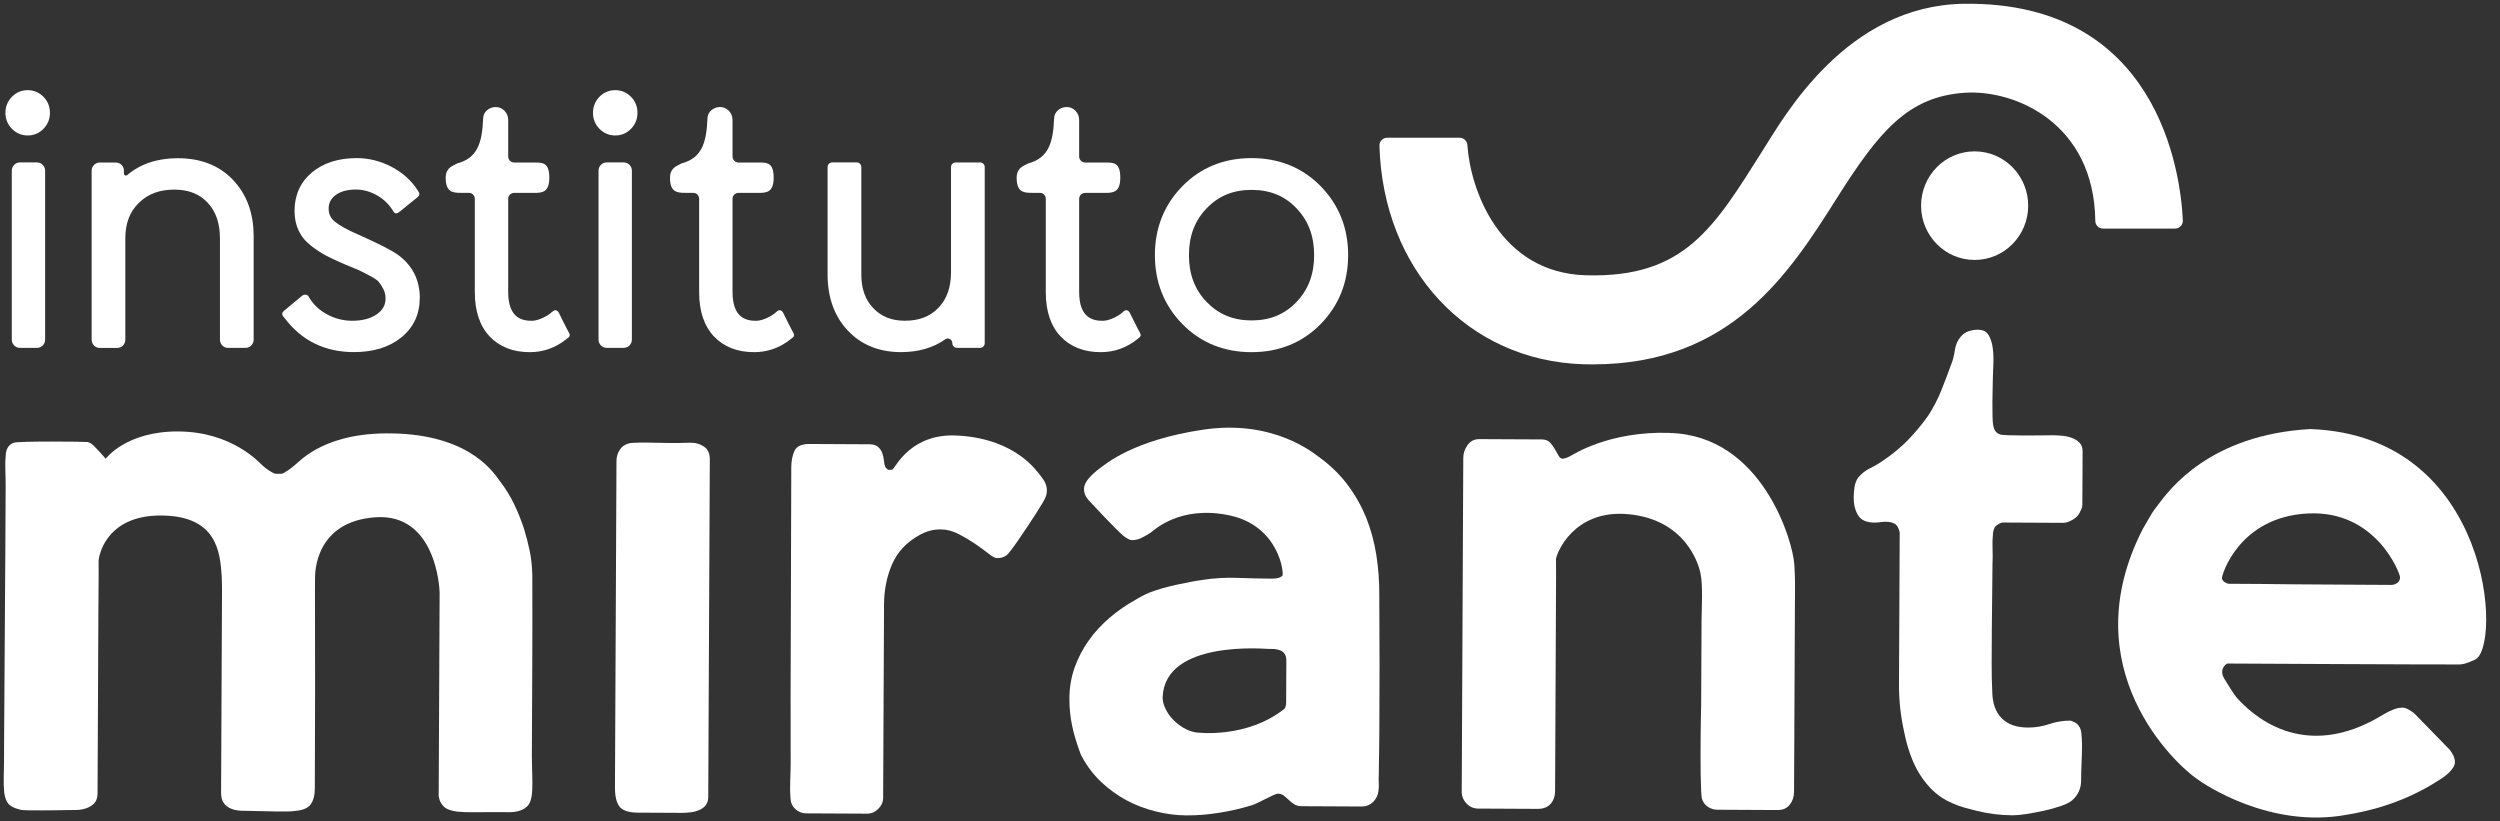 <svg width="140" height="46" viewBox="0 0 140 46" fill="none" xmlns="http://www.w3.org/2000/svg">
<rect x="0" y="0" width="140" height="46" fill="#333333" stroke="none"/>
<g clip-path="url(#clip0_4327_7237)">
<path d="M2.797 6.317C2.797 6.664 2.677 6.965 2.435 7.212C2.194 7.461 1.896 7.586 1.551 7.586C1.205 7.586 0.908 7.459 0.666 7.212C0.425 6.963 0.304 6.664 0.304 6.317C0.304 5.971 0.425 5.672 0.666 5.423C0.908 5.174 1.205 5.049 1.551 5.049C1.896 5.049 2.192 5.176 2.435 5.423C2.677 5.67 2.797 5.971 2.797 6.317Z" fill="white"/>
<path d="M14.204 13.2V19.022C14.204 19.275 14.002 19.482 13.751 19.482H12.77C12.521 19.482 12.317 19.277 12.317 19.022V13.346C12.317 12.5 12.092 11.85 11.628 11.35C11.166 10.856 10.552 10.618 9.748 10.618C8.945 10.618 8.281 10.858 7.771 11.365C7.263 11.863 7.018 12.513 7.018 13.348V19.024C7.018 19.277 6.816 19.484 6.564 19.484H5.586C5.336 19.484 5.132 19.28 5.132 19.024V9.561C5.132 9.307 5.334 9.101 5.586 9.101H6.487C6.737 9.101 6.941 9.305 6.941 9.561V9.717C6.941 9.814 7.051 9.869 7.124 9.805C7.859 9.179 8.81 8.86 9.957 8.86C11.245 8.86 12.288 9.269 13.051 10.078C13.815 10.882 14.202 11.934 14.202 13.205" fill="white"/>
<path d="M23.505 16.697C23.505 17.604 23.156 18.345 22.463 18.904C21.791 19.446 20.9 19.718 19.82 19.718C18.198 19.718 16.891 19.079 15.94 17.815L15.886 17.748C15.886 17.748 15.703 17.575 15.886 17.421C16.069 17.267 16.741 16.705 16.904 16.572C17.066 16.439 17.231 16.528 17.26 16.572C17.287 16.617 17.337 16.697 17.337 16.697C17.57 17.077 17.907 17.389 18.336 17.615C18.769 17.847 19.237 17.963 19.726 17.963C20.292 17.963 20.756 17.84 21.106 17.596C21.433 17.368 21.591 17.081 21.591 16.716C21.591 16.52 21.549 16.347 21.468 16.186C21.376 16.009 21.285 15.87 21.201 15.775C21.158 15.726 21.035 15.612 20.681 15.427C20.39 15.273 20.188 15.171 20.086 15.125C19.974 15.078 19.718 14.971 19.314 14.806C18.875 14.616 18.529 14.456 18.284 14.327C18.028 14.196 17.742 14.011 17.441 13.779C17.116 13.53 16.875 13.239 16.723 12.911C16.571 12.591 16.494 12.221 16.494 11.818C16.494 10.926 16.821 10.198 17.468 9.656C18.103 9.124 18.948 8.854 19.98 8.854C20.65 8.854 21.303 9.018 21.922 9.339C22.54 9.664 23.027 10.099 23.368 10.628L23.41 10.694C23.41 10.694 23.574 10.884 23.41 11.019C23.245 11.154 22.546 11.728 22.38 11.856C22.213 11.985 22.113 11.972 22.04 11.856L21.967 11.74C21.745 11.399 21.445 11.122 21.075 10.917C20.704 10.717 20.319 10.614 19.926 10.614C19.451 10.614 19.068 10.719 18.789 10.928C18.527 11.124 18.404 11.371 18.404 11.688C18.404 11.985 18.517 12.223 18.748 12.409C19.018 12.633 19.468 12.88 20.084 13.146C21.241 13.661 21.976 14.038 22.332 14.304C23.112 14.893 23.51 15.699 23.51 16.699" fill="white"/>
<path d="M31.872 18.653C31.986 18.837 31.776 18.944 31.776 18.944L31.718 18.991C31.116 19.476 30.427 19.721 29.668 19.721C28.731 19.721 27.976 19.425 27.422 18.843C26.871 18.261 26.59 17.425 26.59 16.361V11.133C26.59 10.947 26.442 10.799 26.261 10.799H25.795C25.333 10.799 24.958 10.747 24.958 9.947C24.958 9.472 25.26 9.322 25.48 9.215C25.518 9.194 25.559 9.177 25.597 9.154C26.706 8.858 27.002 8.065 27.058 6.607C27.073 6.261 27.387 6.007 27.728 5.995C27.924 5.982 28.103 6.06 28.242 6.193C28.382 6.33 28.459 6.512 28.459 6.71V8.763C28.459 8.949 28.608 9.101 28.792 9.101H29.926C30.388 9.101 30.762 9.101 30.762 9.949C30.762 10.749 30.388 10.802 29.926 10.802H28.792C28.608 10.802 28.459 10.951 28.459 11.135V16.343C28.459 17.798 29.214 17.965 29.782 17.965C30.221 17.965 30.746 17.615 30.825 17.545C30.904 17.476 30.887 17.49 30.958 17.429C31.185 17.252 31.31 17.545 31.31 17.545C31.31 17.545 31.776 18.497 31.874 18.653" fill="white"/>
<path d="M35.385 9.556V19.02C35.385 19.273 35.183 19.48 34.931 19.48H33.972C33.722 19.48 33.518 19.273 33.518 19.02V9.556C33.518 9.303 33.72 9.096 33.972 9.096H34.931C35.181 9.096 35.385 9.303 35.385 9.556Z" fill="white"/>
<path d="M35.699 6.317C35.699 6.664 35.579 6.965 35.337 7.212C35.096 7.461 34.798 7.586 34.453 7.586C34.107 7.586 33.81 7.459 33.568 7.212C33.327 6.963 33.206 6.664 33.206 6.317C33.206 5.971 33.327 5.672 33.568 5.423C33.81 5.174 34.107 5.049 34.453 5.049C34.798 5.049 35.096 5.176 35.337 5.423C35.579 5.67 35.699 5.971 35.699 6.317Z" fill="white"/>
<path d="M55.144 9.358V19.219C55.144 19.362 55.03 19.48 54.886 19.48H53.59C53.448 19.48 53.331 19.364 53.331 19.219C53.331 19.012 53.1 18.881 52.934 19.001C52.262 19.478 51.431 19.719 50.451 19.719C49.231 19.719 48.23 19.311 47.477 18.512C46.726 17.714 46.345 16.659 46.345 15.376V9.356C46.345 9.213 46.459 9.094 46.603 9.094H47.976C48.118 9.094 48.234 9.211 48.234 9.356V15.376C48.234 16.167 48.453 16.786 48.905 17.258C49.354 17.731 49.931 17.961 50.669 17.961C51.473 17.961 52.093 17.723 52.559 17.231C53.028 16.737 53.257 16.081 53.257 15.23V9.358C53.257 9.215 53.371 9.097 53.514 9.097H54.888C55.03 9.097 55.146 9.213 55.146 9.358" fill="white"/>
<path d="M73.954 10.424C72.93 9.381 71.627 8.854 70.085 8.854C68.543 8.854 67.242 9.381 66.216 10.424C65.194 11.466 64.674 12.764 64.674 14.287C64.674 15.811 65.194 17.108 66.216 18.151C67.24 19.193 68.543 19.721 70.085 19.721C71.627 19.721 72.928 19.193 73.954 18.151C74.976 17.108 75.496 15.811 75.496 14.287C75.496 12.764 74.976 11.466 73.954 10.424ZM70.091 17.944C69.577 17.944 69.115 17.86 68.697 17.686C68.279 17.518 67.908 17.256 67.573 16.912C66.905 16.218 66.581 15.359 66.581 14.287C66.581 13.215 66.905 12.359 67.573 11.664C68.239 10.97 69.061 10.633 70.091 10.633C71.122 10.633 71.942 10.97 72.603 11.664C73.267 12.359 73.592 13.217 73.592 14.287C73.592 15.357 73.267 16.218 72.603 16.912C71.942 17.604 71.12 17.944 70.091 17.944Z" fill="white"/>
<path d="M2.527 9.556V19.02C2.527 19.273 2.325 19.48 2.073 19.48H1.113C0.864 19.48 0.66 19.273 0.66 19.02V9.556C0.66 9.303 0.864 9.096 1.113 9.096H2.073C2.323 9.096 2.527 9.303 2.527 9.556Z" fill="white"/>
<path d="M44.434 18.653C44.549 18.837 44.338 18.944 44.338 18.944L44.28 18.991C43.679 19.476 42.99 19.721 42.23 19.721C41.294 19.721 40.538 19.425 39.984 18.843C39.433 18.261 39.152 17.425 39.152 16.361V11.133C39.152 10.947 39.004 10.799 38.823 10.799H38.357C37.895 10.799 37.52 10.747 37.52 9.947C37.52 9.472 37.822 9.322 38.043 9.215C38.08 9.194 38.122 9.177 38.159 9.154C39.269 8.858 39.564 8.065 39.62 6.607C39.635 6.261 39.949 6.007 40.29 5.995C40.486 5.982 40.665 6.06 40.804 6.193C40.944 6.33 41.021 6.512 41.021 6.71V8.763C41.021 8.949 41.171 9.101 41.354 9.101H42.488C42.95 9.101 43.325 9.101 43.325 9.949C43.325 10.749 42.95 10.802 42.488 10.802H41.354C41.171 10.802 41.021 10.951 41.021 11.135V16.343C41.021 17.798 41.776 17.965 42.344 17.965C42.784 17.965 43.308 17.615 43.387 17.545C43.466 17.476 43.45 17.49 43.52 17.429C43.747 17.252 43.872 17.545 43.872 17.545C43.872 17.545 44.338 18.497 44.436 18.653" fill="white"/>
<path d="M63.846 18.653C63.96 18.837 63.75 18.944 63.75 18.944L63.692 18.991C63.09 19.476 62.401 19.721 61.642 19.721C60.705 19.721 59.95 19.425 59.396 18.843C58.844 18.261 58.564 17.425 58.564 16.361V11.133C58.564 10.947 58.416 10.799 58.235 10.799H57.769C57.306 10.799 56.932 10.747 56.932 9.947C56.932 9.472 57.234 9.322 57.454 9.215C57.492 9.194 57.533 9.177 57.571 9.154C58.68 8.858 58.976 8.065 59.032 6.607C59.046 6.261 59.361 6.007 59.702 5.995C59.898 5.982 60.077 6.06 60.216 6.193C60.355 6.33 60.432 6.512 60.432 6.71V8.763C60.432 8.949 60.582 9.101 60.766 9.101H61.9C62.362 9.101 62.736 9.101 62.736 9.949C62.736 10.749 62.362 10.802 61.9 10.802H60.766C60.582 10.802 60.432 10.951 60.432 11.135V16.343C60.432 17.798 61.188 17.965 61.756 17.965C62.195 17.965 62.72 17.615 62.799 17.545C62.878 17.476 62.861 17.49 62.932 17.429C63.159 17.252 63.284 17.545 63.284 17.545C63.284 17.545 63.75 18.497 63.848 18.653" fill="white"/>
<path d="M9.998 24.162C12.945 24.177 14.479 25.859 14.658 26.028C14.835 26.197 15.028 26.338 15.235 26.45C15.303 26.492 15.361 26.517 15.409 26.523C15.457 26.532 15.515 26.534 15.584 26.534C15.68 26.534 15.753 26.532 15.801 26.523C15.848 26.517 15.907 26.485 15.977 26.431C16.073 26.376 16.161 26.321 16.235 26.264C16.311 26.209 16.392 26.146 16.475 26.076C16.793 25.84 18.223 24.088 22.348 24.283C26.473 24.477 27.697 26.559 28.005 26.958C28.313 27.357 28.575 27.785 28.794 28.239C29.012 28.693 29.195 29.153 29.345 29.613C29.48 30.06 29.589 30.482 29.67 30.881C29.751 31.28 29.797 31.716 29.809 32.191C29.816 33.894 29.814 35.586 29.807 37.27C29.799 38.952 29.791 40.653 29.784 42.368C29.784 42.492 29.786 42.666 29.793 42.881C29.799 43.098 29.805 43.32 29.809 43.552C29.816 43.782 29.814 44.001 29.807 44.212C29.799 44.421 29.782 44.575 29.753 44.672C29.712 44.896 29.628 45.062 29.503 45.172C29.378 45.284 29.235 45.364 29.068 45.411C28.902 45.459 28.723 45.482 28.531 45.482C28.338 45.482 28.153 45.482 27.974 45.48H27.395C27.106 45.476 26.806 45.478 26.496 45.484C26.186 45.491 25.886 45.478 25.597 45.449C25.376 45.419 25.191 45.371 25.039 45.299C24.887 45.229 24.758 45.088 24.648 44.879C24.633 44.852 24.617 44.799 24.598 44.721C24.577 44.645 24.567 44.592 24.567 44.565L24.619 33.193C24.619 32.957 24.421 28.729 21.024 28.967C17.628 29.205 17.642 32.113 17.642 32.364C17.642 32.615 17.64 32.86 17.638 33.096C17.642 34.953 17.645 36.793 17.645 38.614C17.645 40.435 17.638 42.275 17.63 44.132C17.63 44.522 17.555 44.822 17.409 45.031C17.264 45.24 16.991 45.364 16.591 45.404C16.425 45.432 16.235 45.444 16.023 45.444C15.809 45.444 15.59 45.442 15.361 45.44C15.135 45.44 14.91 45.434 14.691 45.425C14.471 45.417 14.271 45.413 14.092 45.413C13.898 45.413 13.703 45.409 13.503 45.4C13.303 45.392 13.12 45.356 12.956 45.292C12.791 45.229 12.654 45.128 12.543 44.987C12.433 44.847 12.379 44.645 12.381 44.379L12.433 33.029C12.433 32.833 12.429 32.581 12.416 32.276C12.325 30.967 12.185 28.883 9.024 28.868C5.863 28.853 5.509 31.235 5.521 31.438C5.534 31.64 5.509 34.255 5.509 34.255L5.476 41.522L5.463 44.41C5.463 44.662 5.403 44.849 5.284 44.976C5.166 45.1 5.022 45.193 4.849 45.257C4.676 45.318 4.489 45.354 4.291 45.358C4.092 45.364 3.902 45.366 3.723 45.366C3.586 45.366 3.39 45.366 3.134 45.375C2.88 45.381 2.614 45.383 2.339 45.381C2.062 45.381 1.808 45.379 1.575 45.377C1.342 45.377 1.184 45.362 1.101 45.333C0.812 45.261 0.606 45.16 0.483 45.027C0.36 44.894 0.279 44.681 0.237 44.387C0.21 44.109 0.202 43.818 0.21 43.518C0.218 43.218 0.223 42.929 0.225 42.649L0.229 41.705C0.237 39.836 0.25 37.985 0.264 36.156C0.279 34.327 0.291 32.478 0.3 30.607L0.316 27.235C0.316 26.941 0.312 26.642 0.3 26.334C0.287 26.028 0.295 25.726 0.325 25.433C0.354 25.112 0.499 24.899 0.762 24.795C1.024 24.692 4.826 24.732 4.903 24.753C4.978 24.774 5.051 24.806 5.12 24.848C5.295 24.971 5.921 25.69 5.921 25.69C5.921 25.69 7.049 24.145 9.996 24.16" fill="white"/>
<path d="M38.7 24.793C38.975 24.793 39.221 24.869 39.433 25.017C39.645 25.165 39.751 25.399 39.749 25.72L39.662 44.628C39.662 44.824 39.612 44.98 39.516 45.098C39.418 45.217 39.296 45.307 39.144 45.368C38.992 45.43 38.829 45.472 38.657 45.491C38.484 45.512 38.33 45.52 38.193 45.52L35.735 45.508C35.21 45.506 34.865 45.392 34.692 45.168C34.521 44.944 34.436 44.588 34.438 44.098L34.523 25.817C34.523 25.58 34.588 25.367 34.713 25.179C34.838 24.992 35.023 24.871 35.273 24.816C35.368 24.804 35.541 24.793 35.789 24.787C36.036 24.781 36.299 24.783 36.573 24.791C36.848 24.799 37.117 24.804 37.379 24.806C37.641 24.806 37.847 24.808 37.999 24.808C38.109 24.808 38.226 24.806 38.351 24.799C38.476 24.793 38.592 24.791 38.703 24.791" fill="white"/>
<path d="M53.723 24.397C56.942 24.608 58.095 26.431 58.308 26.69C58.52 26.95 58.626 27.205 58.624 27.456C58.624 27.61 58.595 27.75 58.539 27.874C58.524 27.916 58.466 28.024 58.362 28.197C58.258 28.372 58.133 28.573 57.987 28.802C57.842 29.032 57.681 29.275 57.508 29.532C57.336 29.79 57.171 30.03 57.019 30.252C56.867 30.476 56.732 30.663 56.614 30.815C56.495 30.97 56.416 31.058 56.374 31.088C56.276 31.157 56.187 31.202 56.106 31.223C56.023 31.244 55.927 31.254 55.816 31.252C55.721 31.252 55.565 31.168 55.352 30.999C55.14 30.83 54.89 30.649 54.601 30.45C54.312 30.254 54.004 30.071 53.675 29.902C53.346 29.733 53.009 29.646 52.663 29.646C52.264 29.644 51.879 29.748 51.506 29.954C50.774 30.355 50.26 30.902 49.96 31.592C49.66 32.282 49.51 33.031 49.506 33.841L49.456 44.668C49.456 44.906 49.365 45.115 49.184 45.295C49.005 45.476 48.797 45.565 48.563 45.565L45.154 45.548C44.921 45.548 44.717 45.47 44.547 45.314C44.376 45.16 44.282 44.963 44.27 44.727C44.243 44.406 44.239 44.071 44.253 43.723C44.268 43.374 44.276 43.039 44.278 42.718L44.274 38.907C44.284 36.814 44.291 34.727 44.293 32.647C44.295 30.567 44.301 28.48 44.311 26.386V26.177C44.313 25.815 44.374 25.504 44.492 25.247C44.611 24.99 44.89 24.861 45.331 24.863L48.678 24.88C48.898 24.88 49.063 24.93 49.173 25.028C49.283 25.127 49.361 25.241 49.408 25.374C49.456 25.506 49.485 25.646 49.5 25.794C49.512 25.939 49.539 26.061 49.581 26.161C49.608 26.188 49.635 26.218 49.662 26.245C49.689 26.273 49.716 26.294 49.745 26.308H49.91C49.925 26.308 49.937 26.306 49.952 26.298C49.966 26.291 49.979 26.287 49.993 26.287C50.187 26.093 51.088 24.192 53.721 24.399" fill="white"/>
<path d="M77.253 37.01C77.253 35.789 77.247 34.548 77.24 33.307C77.245 32.556 77.188 31.809 77.074 31.077C76.96 30.343 76.768 29.651 76.508 28.992C76.239 28.336 75.89 27.713 75.453 27.133C75.013 26.553 74.481 26.038 73.854 25.587C73.619 25.43 71.359 23.474 67.396 24.059C63.434 24.643 61.9 26.006 61.627 26.196C61.355 26.393 61.136 26.593 60.959 26.802C60.788 27.011 60.703 27.207 60.703 27.384C60.703 27.486 60.72 27.581 60.749 27.671C60.784 27.762 60.83 27.838 60.882 27.91C60.895 27.939 61.005 28.06 61.205 28.268C61.404 28.477 61.615 28.705 61.848 28.952C62.081 29.197 62.303 29.425 62.516 29.636C62.732 29.845 62.861 29.971 62.92 30.014C62.972 30.056 63.049 30.11 63.142 30.163C63.242 30.218 63.323 30.248 63.394 30.248C63.571 30.248 63.748 30.208 63.919 30.125C64.089 30.043 64.26 29.942 64.426 29.836C64.591 29.724 66.052 28.268 68.849 28.861C71.646 29.452 71.923 32.145 71.811 32.246C71.698 32.353 71.511 32.406 71.234 32.404C70.599 32.4 69.958 32.385 69.299 32.36C68.645 32.339 68.004 32.373 67.369 32.47C66.915 32.533 66.41 32.632 65.85 32.754C65.29 32.877 64.801 33.018 64.372 33.183C64.237 33.242 64.102 33.301 63.971 33.373C63.835 33.444 63.717 33.508 63.604 33.58C63.08 33.869 62.595 34.206 62.147 34.586C61.698 34.972 61.302 35.394 60.971 35.863C60.641 36.327 60.378 36.831 60.183 37.373C59.987 37.916 59.889 38.504 59.887 39.131C59.887 39.412 59.895 39.667 59.925 39.908C59.948 40.146 59.987 40.378 60.033 40.612C60.079 40.838 60.137 41.072 60.206 41.304C60.27 41.532 60.355 41.781 60.449 42.045C60.478 42.117 60.501 42.176 60.52 42.237C60.543 42.292 60.572 42.357 60.614 42.423C60.899 42.944 61.257 43.404 61.677 43.801C62.104 44.202 62.574 44.539 63.084 44.816C63.6 45.092 64.147 45.299 64.716 45.438C65.286 45.584 65.856 45.657 66.433 45.662C67.057 45.666 67.675 45.613 68.304 45.51C68.928 45.411 69.529 45.271 70.112 45.09C70.195 45.067 70.306 45.014 70.447 44.949C70.595 44.877 70.743 44.807 70.895 44.729C71.049 44.653 71.184 44.588 71.307 44.529C71.432 44.476 71.513 44.446 71.555 44.446C71.69 44.446 71.806 44.484 71.896 44.556C71.983 44.628 72.077 44.706 72.171 44.797C72.27 44.892 72.37 44.97 72.481 45.043C72.593 45.109 72.728 45.147 72.893 45.147L76.275 45.164C76.51 45.164 76.71 45.081 76.887 44.917C77.057 44.75 77.159 44.548 77.191 44.309C77.216 44.159 77.222 43.999 77.211 43.839C77.201 43.678 77.201 43.522 77.213 43.368C77.213 42.963 77.224 42.562 77.23 42.163C77.238 41.769 77.24 41.364 77.243 40.965V40.733C77.249 39.492 77.255 38.251 77.255 37.023M72.025 39.336C72.025 39.473 71.994 39.587 71.942 39.682C69.827 41.372 67.07 41.036 66.918 41.007C66.695 40.965 66.483 40.88 66.266 40.754C66.056 40.627 65.862 40.477 65.692 40.298C65.521 40.125 65.382 39.926 65.271 39.699C65.161 39.477 65.099 39.245 65.109 39.013C65.263 35.833 70.832 36.339 71.028 36.339C71.151 36.339 71.276 36.339 71.392 36.348C71.505 36.361 71.615 36.386 71.709 36.426C71.802 36.468 71.885 36.534 71.944 36.624C72.008 36.715 72.037 36.846 72.035 37.013L72.025 39.338V39.336Z" fill="white"/>
<path d="M93.489 24.247C98.683 24.361 100.419 30.334 100.484 31.64C100.509 32.039 100.521 32.377 100.521 32.657L100.467 44.341C100.467 44.62 100.386 44.86 100.226 45.063C100.065 45.265 99.841 45.364 99.551 45.362L96.171 45.345C95.992 45.345 95.822 45.295 95.663 45.196C95.505 45.096 95.391 44.957 95.324 44.776C95.297 44.706 95.276 44.541 95.264 44.284C95.251 44.026 95.243 43.723 95.237 43.372C95.231 43.024 95.231 42.651 95.231 42.252C95.231 41.853 95.235 41.473 95.237 41.11C95.237 40.748 95.243 40.423 95.251 40.136C95.26 39.849 95.264 39.65 95.264 39.538L95.287 34.785C95.287 34.603 95.291 34.39 95.299 34.145C95.308 33.9 95.312 33.654 95.314 33.402C95.314 33.151 95.31 32.911 95.297 32.681C95.285 32.451 95.258 32.244 95.218 32.062C95.11 31.56 94.375 29.113 91.226 28.798C88.078 28.484 87.128 31.079 87.135 31.324C87.141 31.569 87.143 31.809 87.141 32.046L87.085 44.276C87.085 44.584 86.999 44.831 86.833 45.018C86.666 45.206 86.425 45.299 86.109 45.297L82.783 45.28C82.521 45.28 82.302 45.183 82.123 44.993C81.944 44.803 81.857 44.584 81.857 44.333L81.944 25.633C81.944 25.382 82.025 25.146 82.186 24.922C82.346 24.701 82.562 24.589 82.839 24.591L86.333 24.608C86.539 24.608 86.698 24.669 86.808 24.787C86.918 24.907 87.01 25.036 87.085 25.175C87.16 25.314 87.233 25.441 87.301 25.553C87.37 25.665 87.459 25.707 87.57 25.68C87.653 25.667 87.765 25.625 87.911 25.555C88.057 25.485 90.061 24.135 93.491 24.241" fill="white"/>
<path d="M110.813 18.471C111.073 18.471 111.26 18.579 111.377 18.788C111.491 18.997 111.566 19.246 111.6 19.533C111.633 19.82 111.641 20.109 111.627 20.402C111.612 20.695 111.604 20.925 111.602 21.092C111.602 21.219 111.597 21.413 111.589 21.679C111.581 21.945 111.577 22.219 111.575 22.506C111.575 22.793 111.575 23.065 111.581 23.323C111.587 23.582 111.602 23.759 111.631 23.856C111.67 24.095 111.787 24.249 111.98 24.319C112.022 24.346 112.176 24.365 112.444 24.373C112.713 24.382 113.013 24.386 113.344 24.388C113.674 24.388 113.991 24.388 114.295 24.382C114.596 24.375 114.811 24.373 114.936 24.375C115.088 24.375 115.258 24.384 115.452 24.399C115.645 24.413 115.831 24.453 116.01 24.517C116.189 24.58 116.336 24.673 116.453 24.791C116.569 24.911 116.628 25.074 116.626 25.285L116.611 28.279C116.611 28.349 116.59 28.433 116.549 28.53C116.507 28.627 116.472 28.697 116.445 28.739C116.376 28.878 116.245 29.003 116.051 29.115C115.858 29.227 115.685 29.281 115.533 29.279L112.168 29.262C112.099 29.262 112.022 29.286 111.941 29.334C111.858 29.383 111.789 29.435 111.733 29.49C111.704 29.518 111.677 29.577 111.649 29.668C111.62 29.758 111.608 29.824 111.608 29.866C111.579 30.144 111.57 30.436 111.583 30.735C111.595 31.035 111.593 31.326 111.579 31.605C111.577 32.233 111.568 32.894 111.56 33.502C111.55 34.109 111.543 34.727 111.541 35.354V35.521C111.537 36.053 111.535 36.586 111.533 37.122C111.531 37.66 111.541 38.194 111.566 38.724C111.577 39.38 111.754 39.88 112.097 40.224C112.438 40.568 112.927 40.741 113.56 40.743C113.972 40.743 114.372 40.68 114.759 40.549C115.144 40.418 115.537 40.355 115.937 40.355C115.964 40.355 116.005 40.37 116.062 40.397C116.116 40.425 116.164 40.446 116.205 40.46C116.411 40.587 116.528 40.783 116.555 41.049C116.582 41.315 116.594 41.551 116.592 41.762C116.592 42.083 116.582 42.404 116.567 42.724C116.553 43.045 116.544 43.374 116.542 43.708C116.542 44.155 116.374 44.524 116.041 44.816C115.916 44.927 115.706 45.033 115.41 45.136C115.113 45.24 114.792 45.328 114.449 45.404C114.103 45.478 113.774 45.539 113.456 45.588C113.14 45.634 112.892 45.657 112.713 45.657C112.012 45.653 111.323 45.567 110.653 45.396C110.434 45.339 110.218 45.282 110.005 45.225C109.793 45.168 109.577 45.09 109.358 44.991C108.948 44.822 108.592 44.596 108.29 44.316C107.991 44.035 107.731 43.721 107.512 43.37C107.293 43.02 107.114 42.642 106.973 42.237C106.831 41.832 106.719 41.427 106.64 41.022C106.532 40.532 106.455 40.068 106.409 39.629C106.363 39.19 106.34 38.718 106.344 38.215L106.384 29.815C106.384 29.802 106.378 29.777 106.363 29.741C106.349 29.708 106.342 29.682 106.342 29.668C106.288 29.501 106.209 29.387 106.107 29.332C106.003 29.275 105.887 29.239 105.755 29.227C105.624 29.212 105.491 29.214 105.352 29.235C105.214 29.256 105.083 29.265 104.958 29.265C104.517 29.262 104.215 29.125 104.051 28.853C103.887 28.581 103.805 28.247 103.807 27.857C103.807 27.69 103.822 27.5 103.851 27.291C103.88 27.083 103.949 26.901 104.059 26.747C104.238 26.526 104.463 26.348 104.734 26.215C105.002 26.085 105.254 25.935 105.489 25.768C105.999 25.422 106.451 25.046 106.844 24.643C107.237 24.24 107.614 23.789 107.972 23.287C108.261 22.841 108.505 22.379 108.698 21.898C108.892 21.417 109.079 20.925 109.26 20.425C109.358 20.189 109.427 19.921 109.47 19.619C109.514 19.32 109.618 19.073 109.783 18.877C109.92 18.71 110.078 18.598 110.257 18.543C110.436 18.488 110.621 18.461 110.813 18.461" fill="white"/>
<path d="M129.406 24.025C123.7 24.337 121.454 27.481 120.875 28.237C120.698 28.456 120.538 28.682 120.407 28.914C120.276 29.14 120.141 29.372 120.003 29.61C115.991 37.422 121.847 42.817 123.034 43.623C123.444 43.929 127.127 46.421 131.419 45.626C132.02 45.527 132.62 45.394 133.209 45.223C133.804 45.048 134.374 44.841 134.93 44.588C135.477 44.339 135.998 44.062 136.48 43.754C136.564 43.702 136.664 43.636 136.782 43.558C136.901 43.48 137.007 43.391 137.113 43.296C137.219 43.195 137.303 43.094 137.373 42.988C137.444 42.887 137.475 42.779 137.475 42.667C137.475 42.554 137.446 42.435 137.388 42.309C137.323 42.184 137.259 42.077 137.19 41.992L135.24 39.99C135.169 39.918 135.065 39.84 134.917 39.756C134.776 39.671 134.653 39.629 134.559 39.629C134.376 39.629 134.206 39.663 134.029 39.735C133.858 39.8 133.687 39.882 133.517 39.983C128.909 42.853 125.981 39.859 125.286 39.104C125.102 38.905 124.667 38.177 124.568 38.021C124.228 37.464 124.684 37.156 124.742 37.158C124.742 37.158 137.413 37.224 137.76 37.209C137.95 37.196 138.131 37.139 138.247 37.093C138.331 37.059 138.474 36.992 138.58 36.949C140.118 36.348 139.586 24.418 129.411 24.029M134.249 32.643C134.143 32.721 134.031 32.755 133.908 32.755L131.925 32.744C130.742 32.738 129.56 32.733 128.395 32.721C127.225 32.704 126.037 32.697 124.842 32.691C124.759 32.691 124.678 32.66 124.59 32.607C124.507 32.552 124.455 32.48 124.426 32.398C124.403 32.212 125.383 28.948 129.238 28.754C133.092 28.558 134.405 32.136 134.403 32.322C134.403 32.459 134.355 32.567 134.249 32.643Z" fill="white"/>
<path d="M89.212 20.406C89.035 20.406 88.856 20.404 88.675 20.398C82.187 20.204 77.442 15.085 77.249 8.157C77.242 7.915 77.438 7.714 77.68 7.714H81.738C81.965 7.714 82.158 7.892 82.173 8.122C82.335 10.567 83.936 15.277 88.818 15.416C94.358 15.572 95.992 12.73 98.731 8.396C99.926 6.509 103.408 0.287 110.011 0.211C120.842 0.086 122.118 9.647 122.239 12.344C122.249 12.593 122.055 12.8 121.81 12.8H117.766C117.533 12.8 117.339 12.61 117.337 12.373C117.269 6.856 112.796 5.003 110.013 5.195C106.858 5.414 105.247 7.324 102.871 11.084C100.238 15.247 96.977 20.404 89.212 20.404" fill="white"/>
<path d="M113.579 11.517C113.579 13.196 112.236 14.557 110.58 14.557C108.923 14.557 107.581 13.196 107.581 11.517C107.581 9.837 108.923 8.476 110.58 8.476C112.236 8.476 113.579 9.837 113.579 11.517Z" fill="white"/>
</g>
<defs>
<clipPath id="clip0_4327_7237">
<rect width="139.234" height="45.788" fill="white"/>
</clipPath>
</defs>
</svg>
